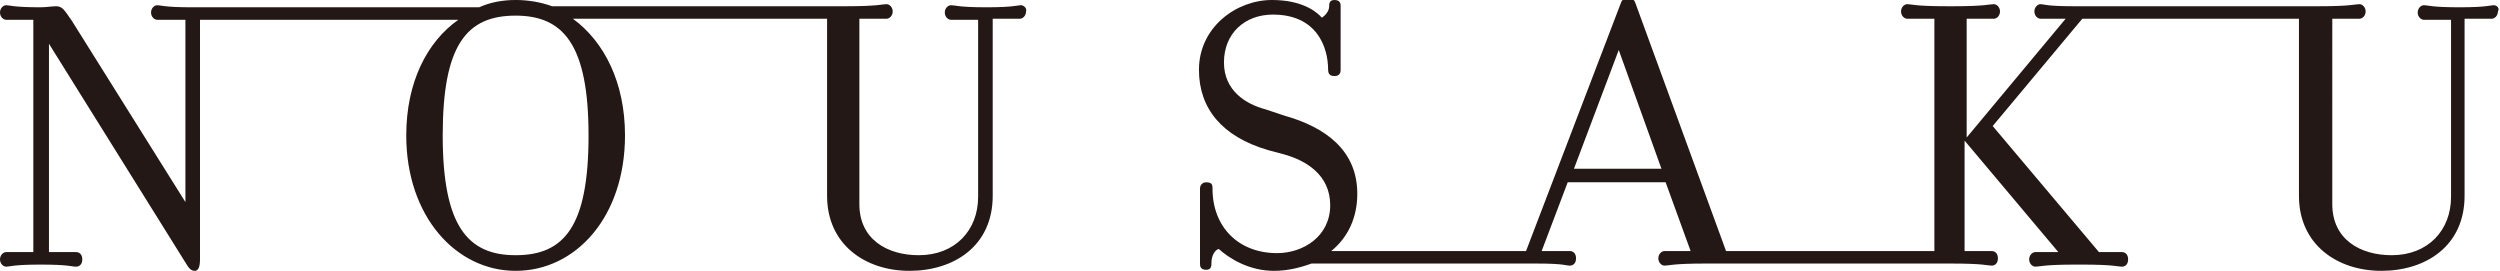 <?xml version="1.0" encoding="utf-8"?>
<!-- Generator: Adobe Illustrator 18.1.1, SVG Export Plug-In . SVG Version: 6.00 Build 0)  -->
<svg version="1.1" id="レイヤー_1" xmlns="http://www.w3.org/2000/svg" xmlns:xlink="http://www.w3.org/1999/xlink" x="0px"
	 y="0px" viewBox="0 0 240 26" enable-background="new 0 0 240 26" xml:space="preserve">
<g>
	<path fill="#231815" d="M98,0.5c-0.3,0-0.7,0.2-3.3,0.2c-2.7,0-3-0.2-3.4-0.2c-0.3,0-0.6,0.3-0.6,0.7c0,0.4,0.3,0.7,0.6,0.7
		c0.4,0,0.8,0,2.6,0v17c0,3.2-2.2,5.6-5.7,5.6c-3,0-5.7-1.5-5.7-4.9V1.8c1.8,0,2.2,0,2.6,0c0.3,0,0.6-0.3,0.6-0.7
		c0-0.4-0.3-0.7-0.6-0.7c-0.4,0-0.8,0.2-3.9,0.2h-0.5H53C51.9,0.2,50.7,0,49.5,0c-1.2,0-2.4,0.2-3.5,0.7H18.4c-2.6,0-3-0.2-3.3-0.2
		c-0.3,0-0.6,0.3-0.6,0.7c0,0.4,0.3,0.7,0.6,0.7c0.4,0,0.8,0,2.7,0v17.5L6.9,2C6.2,1,6,0.6,5.4,0.6c-0.4,0-1,0.1-1.5,0.1
		c-2.6,0-3-0.2-3.3-0.2C0.3,0.5,0,0.8,0,1.2c0,0.4,0.3,0.7,0.6,0.7c0.4,0,0.8,0,2.6,0v22.3c-1.9,0-2.2,0-2.6,0
		c-0.3,0-0.6,0.3-0.6,0.7s0.3,0.7,0.6,0.7c0.3,0,0.7-0.2,3.3-0.2c2.7,0,3,0.2,3.4,0.2c0.3,0,0.6-0.2,0.6-0.7s-0.3-0.7-0.6-0.7
		c-0.4,0-0.8,0-2.6,0v-20l13.1,21c0.3,0.5,0.5,0.8,0.9,0.8c0.3,0,0.5-0.3,0.5-1.1v-23H44C41,4,39,7.9,39,13c0,7.8,4.8,13,10.5,13
		C55.3,26,60,20.8,60,13c0-5.1-2-9-5-11.2h24.4v17c0,4.7,3.7,7.2,7.9,7.2c4.3,0,8-2.4,8-7.2v-17c1.8,0,2.2,0,2.6,0
		c0.3,0,0.6-0.3,0.6-0.7C98.6,0.8,98.3,0.5,98,0.5 M56.5,13c0,8.7-2.3,11.5-7,11.5c-4.6,0-7-2.8-7-11.5c0-8.7,2.3-11.5,7-11.5
		C54.1,1.5,56.5,4.3,56.5,13"/>
	<path fill="#231815" d="M239.4,0.5c-0.3,0-0.7,0.2-3.3,0.2c-2.7,0-3-0.2-3.4-0.2c-0.3,0-0.6,0.3-0.6,0.7c0,0.4,0.3,0.7,0.6,0.7
		c0.4,0,0.8,0,2.6,0v17c0,3.2-2.2,5.6-5.7,5.6c-3,0-5.7-1.5-5.7-4.9V1.8c1.9,0,2.2,0,2.6,0c0.3,0,0.6-0.3,0.6-0.7
		c0-0.4-0.3-0.7-0.6-0.7c-0.4,0-0.8,0.2-3.9,0.2h-21.5h-2c-2.7,0-2.9-0.2-3.2-0.2c-0.3,0-0.6,0.3-0.6,0.7c0,0.4,0.3,0.7,0.6,0.7
		c0.4,0,0.5,0,2.3,0h0.1l-9.5,11.4V1.8c1.8,0,2.2,0,2.6,0c0.3,0,0.6-0.3,0.6-0.7c0-0.4-0.3-0.7-0.6-0.7c-0.4,0-0.8,0.2-3.9,0.2h-0.5
		c-3.2,0-3.5-0.2-3.9-0.2c-0.3,0-0.6,0.3-0.6,0.7c0,0.4,0.3,0.7,0.6,0.7c0.4,0,0.8,0,2.6,0v22.3h-20L157,0.3
		c-0.1-0.3-0.2-0.4-0.7-0.4c-0.5,0-0.6,0.1-0.7,0.4l-9.1,23.8h-0.2h-18.5c1.6-1.3,2.5-3.2,2.5-5.5c0-4.2-3.1-6.4-7-7.5l-1.8-0.6
		c-1.9-0.5-4-1.8-4-4.5c0-2.8,2-4.6,4.7-4.6c4.2,0,5.3,3.1,5.3,5.3c0,0.3,0.1,0.6,0.6,0.6c0.5,0,0.6-0.3,0.6-0.6V0.6
		c0-0.2,0-0.6-0.6-0.6c-0.5,0-0.5,0.4-0.5,0.6c0,0.5-0.4,0.9-0.7,1.1c-0.9-1-2.5-1.7-4.8-1.7c-3.4,0-7,2.6-7,6.7
		c0,3.7,2.2,6.4,6.6,7.7l1.5,0.4c2.2,0.6,4.5,2,4.5,4.9c0,3-2.6,4.6-5.1,4.6c-3.7,0-6.2-2.5-6.2-6.2c0-0.3,0-0.6-0.6-0.6
		c-0.4,0-0.6,0.3-0.6,0.6v7.2c0,0.2,0,0.6,0.6,0.6c0.5,0,0.5-0.4,0.5-0.7c0-0.6,0.3-1.2,0.7-1.3c1,0.9,2.9,2.1,5.3,2.1
		c1.3,0,2.5-0.3,3.6-0.7h21.4h0.2c2.7,0,2.8,0.2,3.2,0.2c0.3,0,0.6-0.2,0.6-0.7s-0.3-0.7-0.6-0.7c-0.4,0-0.5,0-2.4,0h-0.3l2.5-6.6
		h9.4l2.4,6.6c-1.8,0-2.2,0-2.5,0c-0.3,0-0.6,0.3-0.6,0.7s0.3,0.7,0.6,0.7c0.4,0,0.8-0.2,3.9-0.2h0.5h4.1h4.2h14.8
		c3.2,0,3.5,0.2,3.9,0.2c0.3,0,0.6-0.2,0.6-0.7s-0.3-0.7-0.6-0.7c-0.4,0-0.8,0-2.6,0V13.5l9,10.7c-1.5,0-1.8,0-2.2,0
		c-0.3,0-0.6,0.3-0.6,0.7s0.3,0.7,0.6,0.7c0.4,0,0.8-0.2,3.9-0.2h0.5c3.2,0,3.5,0.2,3.9,0.2c0.3,0,0.6-0.2,0.6-0.7s-0.3-0.7-0.6-0.7
		c-0.3,0-0.7,0-2.2,0l-10.2-12.1l8.6-10.3h0.1h20.7v17c0,4.7,3.7,7.2,7.9,7.2c4.3,0,8-2.4,8-7.2v-17c1.8,0,2.2,0,2.6,0
		c0.3,0,0.6-0.3,0.6-0.7C240,0.8,239.7,0.5,239.4,0.5 M151.1,16.2l4.3-11.4l4.1,11.4H151.1z"/>
</g>
</svg>
